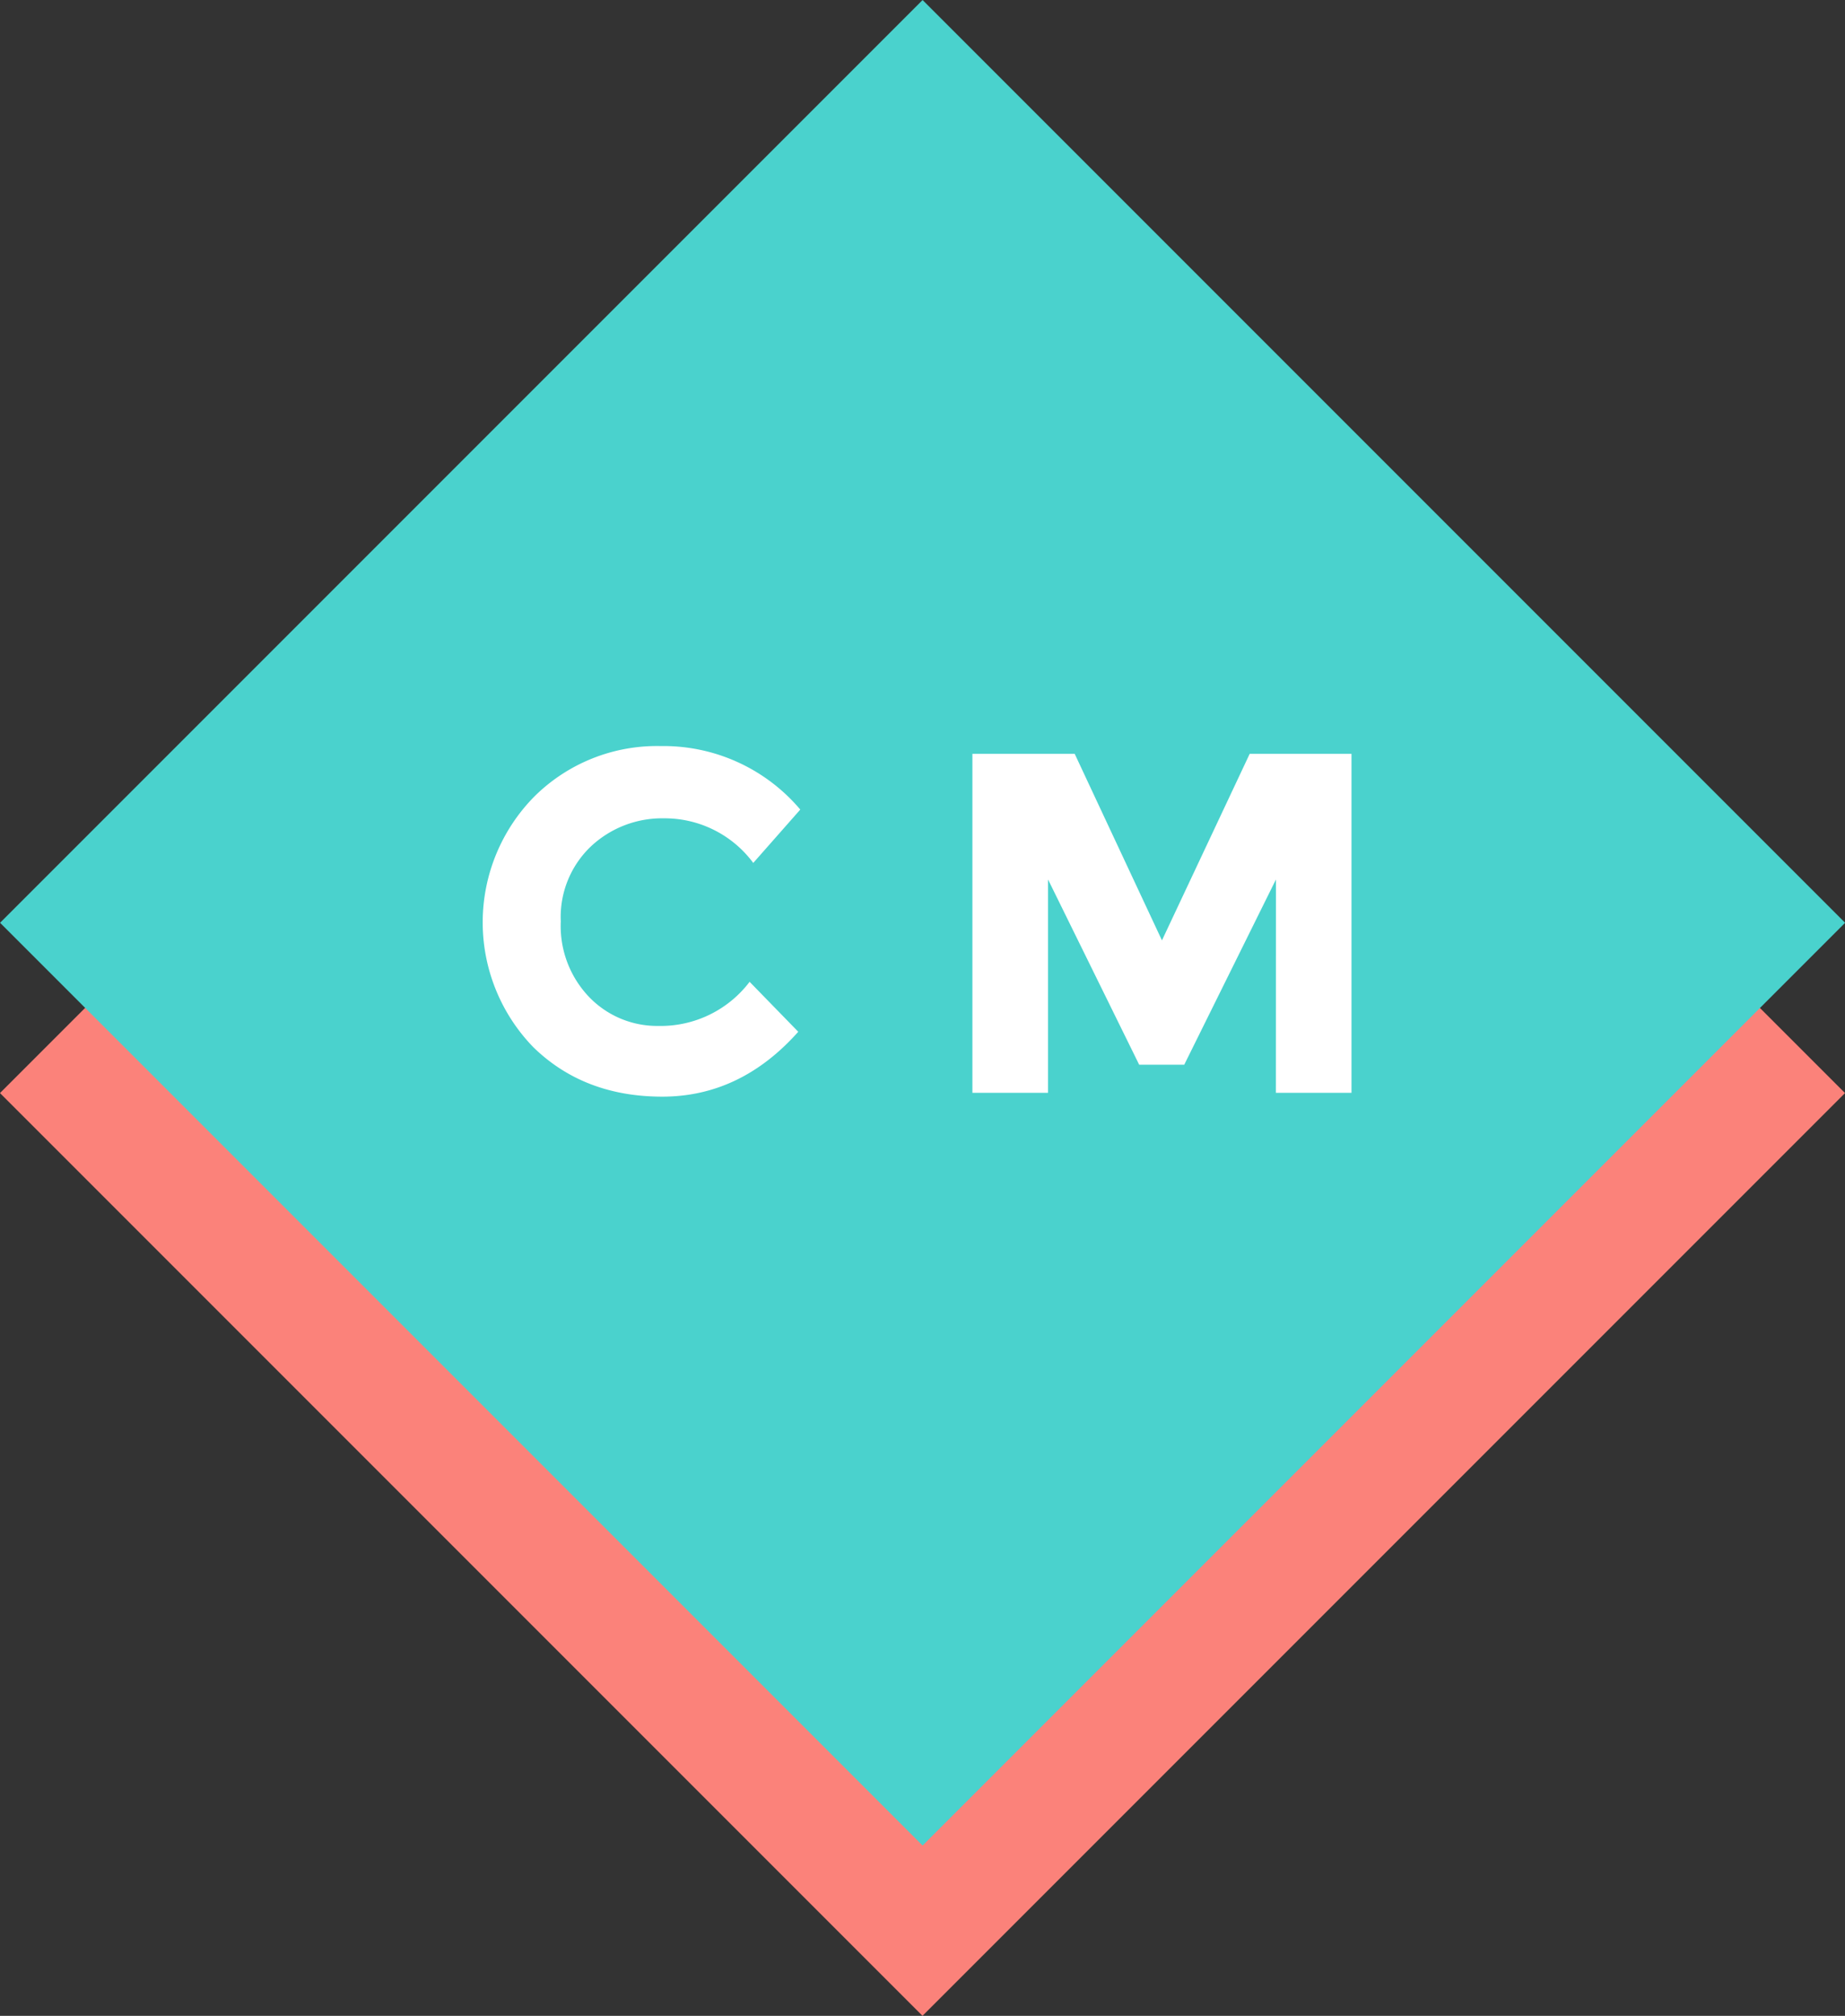 <?xml version="1.0" encoding="utf-8"?>
<svg xmlns="http://www.w3.org/2000/svg" id="Logo" viewBox="0 0 227.57 248.58">
  <rect x="0" y="0" width="227.57" height="248.58" fill="#333333" stroke="none"/>
  <defs>
    <style>.cls-1{fill:#fb827a;}.cls-2{fill:#4ad2cd;}.cls-3{fill:#fff;}</style>
  </defs>
  <title>ComputerMinds Logo Small</title>
  <g data-name="Layer 1 copy 2" id="Layer_1_copy_2">
    <rect class="cls-1" height="160.92" transform="translate(-954.3 424.35) rotate(-45)" width="160.92" x="879.54" y="470.04"/>
  </g>
  <g data-name="Layer 1 copy 2" id="Layer_1_copy_2-2">
    <rect class="cls-2" height="160.92" transform="translate(-939.44 418.2) rotate(-45)" width="160.92" x="879.54" y="449.04"/>
  </g>
  <g data-name="Layer 3 copy" id="Layer_3_copy">
    <path class="cls-3" d="M927.43,542.22a13.77,13.77,0,0,0,11.24-5.44l6,6.16q-7.12,8-16.77,8T912,544.85a22.09,22.09,0,0,1,.12-30.92,21.45,21.45,0,0,1,15.58-6.22,22.08,22.08,0,0,1,17.22,7.83l-5.8,6.58a13.59,13.59,0,0,0-11-5.5,12.83,12.83,0,0,0-9,3.44,12,12,0,0,0-3.74,9.27,12.65,12.65,0,0,0,3.53,9.36A11.64,11.64,0,0,0,927.43,542.22Z" transform="translate(-846.21 -415.71)"/>
    <path class="cls-3" d="M1003.59,524.16,992.28,547h-5.56l-11.24-22.84v26.31h-9.33v-41.8h12.62l10.76,23,10.82-23h12.56v41.8h-9.33Z" transform="translate(-846.21 -415.71)"/>
  </g>
</svg>